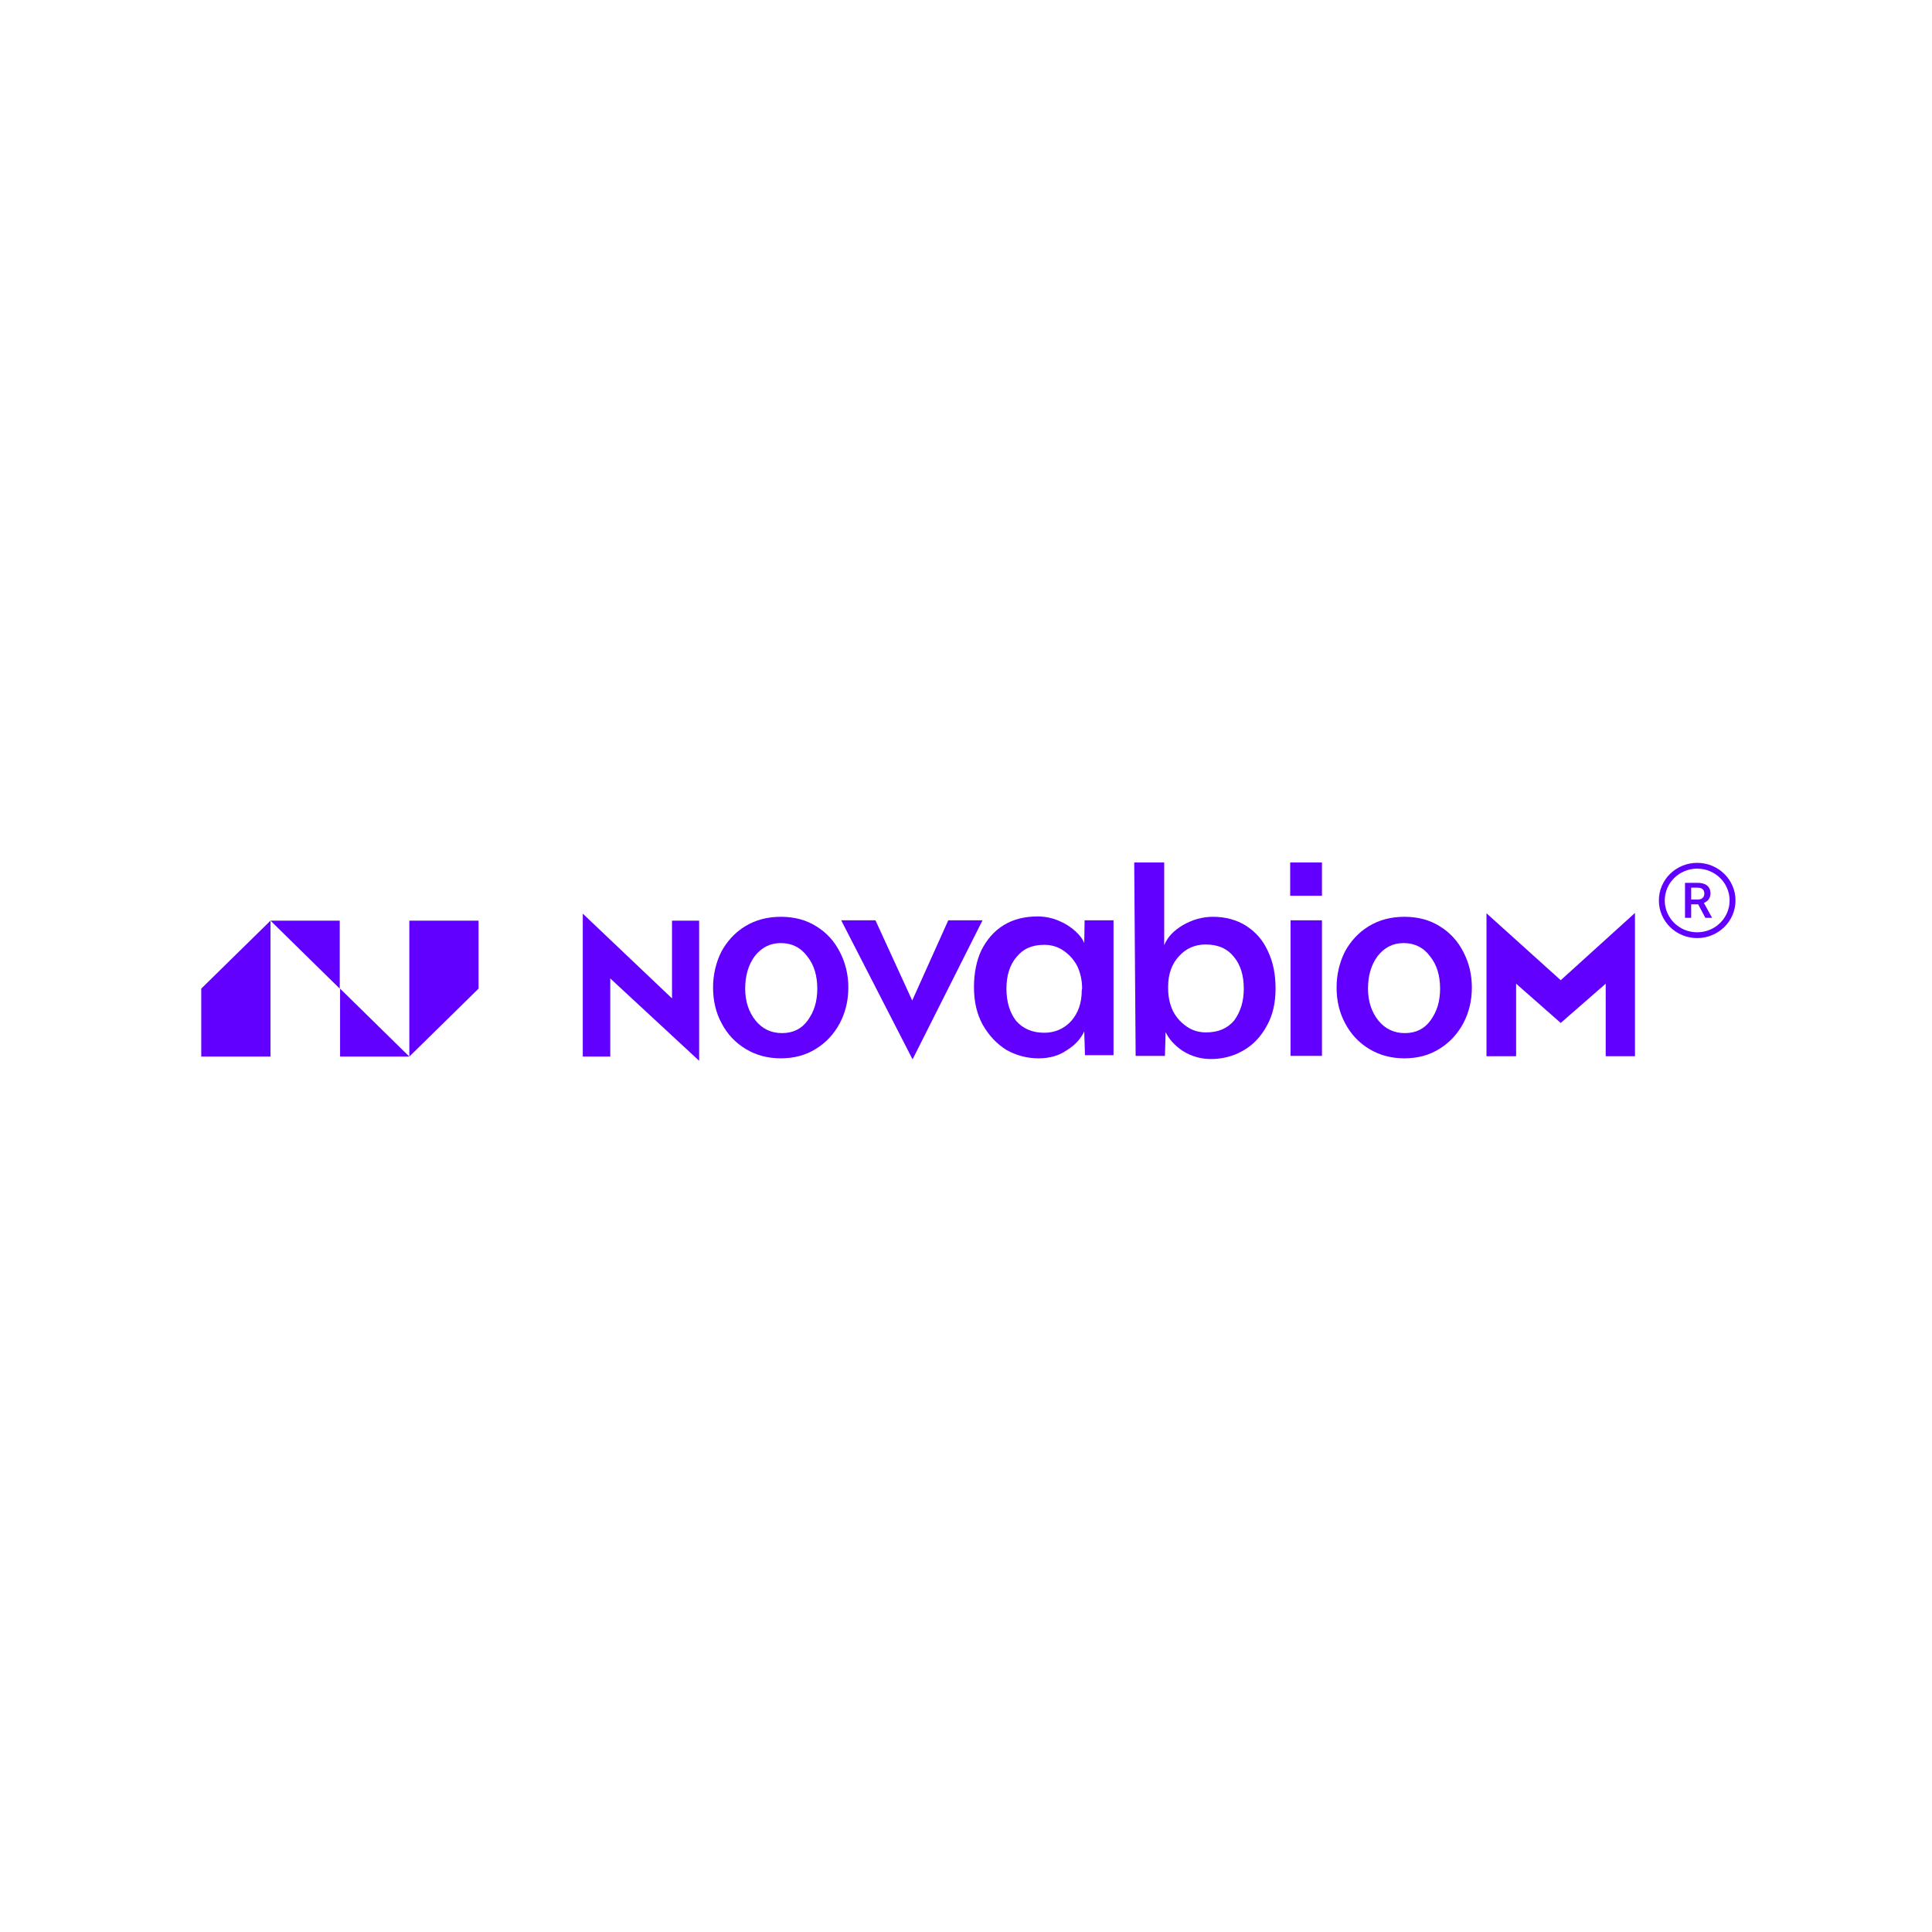 <svg width="336" height="336" viewBox="0 0 336 336" fill="none" xmlns="http://www.w3.org/2000/svg">
<g clip-path="url(#clip0_22_158)">
<path d="M141.95 161.088C140.212 159.992 138.163 159.443 135.805 159.443C133.446 159.443 131.397 159.992 129.597 161.088C127.797 162.185 126.432 163.708 125.439 165.536C124.507 167.425 124.011 169.496 124.011 171.75C124.011 174.065 124.507 176.137 125.5 177.965C126.494 179.853 127.859 181.315 129.659 182.412C131.459 183.509 133.508 184.057 135.805 184.057C138.101 184.057 140.149 183.509 141.888 182.412C143.688 181.315 145.053 179.792 146.046 177.965C147.039 176.076 147.536 174.004 147.536 171.75C147.536 169.496 147.039 167.425 146.046 165.536C145.115 163.708 143.75 162.185 141.95 161.088ZM140.46 177.477C139.405 178.939 137.915 179.671 135.991 179.671C134.128 179.671 132.577 178.939 131.397 177.477C130.218 176.015 129.597 174.126 129.597 171.933C129.597 169.679 130.156 167.79 131.273 166.267C132.453 164.805 133.88 164.013 135.805 164.013C137.729 164.013 139.281 164.805 140.398 166.328C141.577 167.79 142.136 169.679 142.136 171.933C142.136 174.187 141.577 175.954 140.46 177.477Z" fill="#6100FF"/>
<path d="M164.916 160.053L158.647 174.005L152.254 160.053H146.295L158.709 184.24L170.875 160.053H164.916Z" fill="#6100FF"/>
<path d="M188.566 164.013C188.318 163.342 187.759 162.611 187.014 161.941C186.207 161.21 185.276 160.601 184.097 160.113C182.917 159.626 181.738 159.382 180.434 159.382C178.2 159.382 176.214 159.87 174.538 160.905C172.862 161.941 171.62 163.403 170.689 165.231C169.82 167.059 169.386 169.252 169.386 171.689C169.386 174.187 169.882 176.381 170.938 178.269C171.993 180.097 173.358 181.559 175.034 182.595C176.772 183.57 178.634 184.057 180.621 184.057C182.483 184.057 184.097 183.631 185.524 182.656C187.014 181.742 188.007 180.584 188.566 179.366L188.69 183.509H193.656V160.053H188.628L188.566 164.013ZM188.131 172.238C188.131 174.431 187.511 176.198 186.269 177.599C185.028 178.939 183.414 179.61 181.614 179.61C179.503 179.61 177.889 178.878 176.71 177.538C175.593 176.076 175.034 174.248 175.034 171.933C175.034 169.679 175.593 167.851 176.772 166.45C177.952 164.987 179.503 164.317 181.614 164.317C182.793 164.317 183.911 164.622 184.904 165.292C185.897 165.962 186.704 166.815 187.324 167.973C187.883 169.13 188.194 170.471 188.194 171.933L188.131 172.238Z" fill="#6100FF"/>
<path d="M216.746 161.028C215.133 159.992 213.146 159.443 210.974 159.443C209.112 159.443 207.374 159.931 205.698 160.906C204.146 161.82 203.029 162.977 202.47 164.378V150H197.256L197.504 183.631H202.594L202.718 179.488C203.277 180.706 204.27 181.803 205.698 182.778C207.187 183.692 208.801 184.179 210.601 184.179C212.588 184.179 214.512 183.692 216.188 182.717C217.926 181.742 219.291 180.28 220.285 178.452C221.34 176.624 221.836 174.431 221.836 171.933C221.836 169.435 221.402 167.303 220.533 165.475C219.664 163.525 218.423 162.124 216.746 161.028ZM214.636 177.477C213.457 178.879 211.843 179.549 209.732 179.549C208.553 179.549 207.436 179.244 206.443 178.574C205.449 177.904 204.642 177.051 204.022 175.893C203.463 174.736 203.153 173.395 203.153 171.933V171.629C203.153 169.435 203.773 167.668 205.015 166.328C206.256 164.927 207.87 164.257 209.67 164.257C211.843 164.257 213.457 164.988 214.574 166.389C215.753 167.79 216.312 169.679 216.312 171.933C216.312 174.126 215.753 175.954 214.636 177.477Z" fill="#6100FF"/>
<path d="M229.906 160.053H224.443V183.631H229.906V160.053Z" fill="#6100FF"/>
<path d="M250.389 161.088C248.65 159.992 246.603 159.443 244.244 159.443C241.886 159.443 239.837 159.992 238.037 161.088C236.237 162.185 234.871 163.708 233.878 165.536C232.947 167.425 232.45 169.496 232.45 171.75C232.45 174.065 232.947 176.137 233.94 177.965C234.933 179.853 236.299 181.315 238.099 182.412C239.9 183.509 241.947 184.057 244.244 184.057C246.54 184.057 248.589 183.509 250.326 182.412C252.127 181.315 253.494 179.792 254.486 177.965C255.48 176.076 255.976 174.004 255.976 171.75C255.976 169.496 255.48 167.425 254.486 165.536C253.555 163.708 252.19 162.185 250.389 161.088ZM248.774 177.477C247.719 178.939 246.23 179.671 244.306 179.671C242.444 179.671 240.892 178.939 239.712 177.477C238.533 176.015 237.913 174.126 237.913 171.933C237.913 169.679 238.471 167.79 239.588 166.267C240.768 164.805 242.195 164.013 244.12 164.013C246.045 164.013 247.595 164.805 248.713 166.328C249.893 167.79 250.451 169.679 250.451 171.933C250.451 174.187 249.893 175.954 248.774 177.477Z" fill="#6100FF"/>
<path d="M229.905 150H224.381V155.788H229.905V150Z" fill="#6100FF"/>
<path d="M116.811 173.578L101.354 158.895V183.753H106.134V170.166L121.59 184.484V160.114H116.872V173.578H116.811Z" fill="#6100FF"/>
<path d="M271.432 170.471L258.521 158.834V183.692H263.672V171.08L271.432 177.904L279.253 171.08V183.692H284.343V158.773L271.432 170.471Z" fill="#6100FF"/>
<path d="M35 183.753H47.042V160.114L35 171.933V183.753Z" fill="#6100FF"/>
<path d="M59.084 171.933V160.114H47.042L59.084 171.933Z" fill="#6100FF"/>
<path d="M71.188 160.114V183.753L83.23 171.933V160.114H71.188Z" fill="#6100FF"/>
<path d="M59.145 183.753H71.187L59.145 171.933V183.753Z" fill="#6100FF"/>
<path fill-rule="evenodd" clip-rule="evenodd" d="M295.161 162.139C298.276 162.139 300.801 159.661 300.801 156.603C300.801 153.545 298.276 151.067 295.161 151.067C292.049 151.067 289.524 153.545 289.524 156.603C289.524 159.661 292.049 162.139 295.161 162.139ZM295.161 163.146C298.842 163.146 301.826 160.217 301.826 156.603C301.826 152.989 298.842 150.06 295.161 150.06C291.483 150.06 288.499 152.989 288.499 156.603C288.499 160.217 291.483 163.146 295.161 163.146Z" fill="#6100FF"/>
<path d="M293.047 153.54H295.238C295.709 153.54 296.11 153.609 296.442 153.748C296.774 153.888 297.029 154.094 297.204 154.367C297.383 154.637 297.473 154.971 297.473 155.369C297.473 155.673 297.416 155.94 297.302 156.172C297.188 156.403 297.029 156.598 296.821 156.756C296.613 156.912 296.367 157.034 296.082 157.12L295.758 157.274H293.788L293.78 156.443H295.255C295.511 156.443 295.723 156.399 295.894 156.309C296.063 156.22 296.192 156.099 296.277 155.946C296.365 155.79 296.408 155.615 296.408 155.42C296.408 155.208 296.367 155.024 296.281 154.868C296.198 154.709 296.072 154.588 295.898 154.505C295.725 154.418 295.505 154.375 295.238 154.375H294.116V159.622H293.047V153.54ZM296.583 159.622L295.128 156.89L296.247 156.886L297.723 159.568V159.622H296.583Z" fill="#6100FF"/>
</g>
<defs>
<clipPath id="clip0_22_158">
<rect width="266.824" height="36" fill="white" transform="translate(35 150)"/>
</clipPath>
</defs>
</svg>
